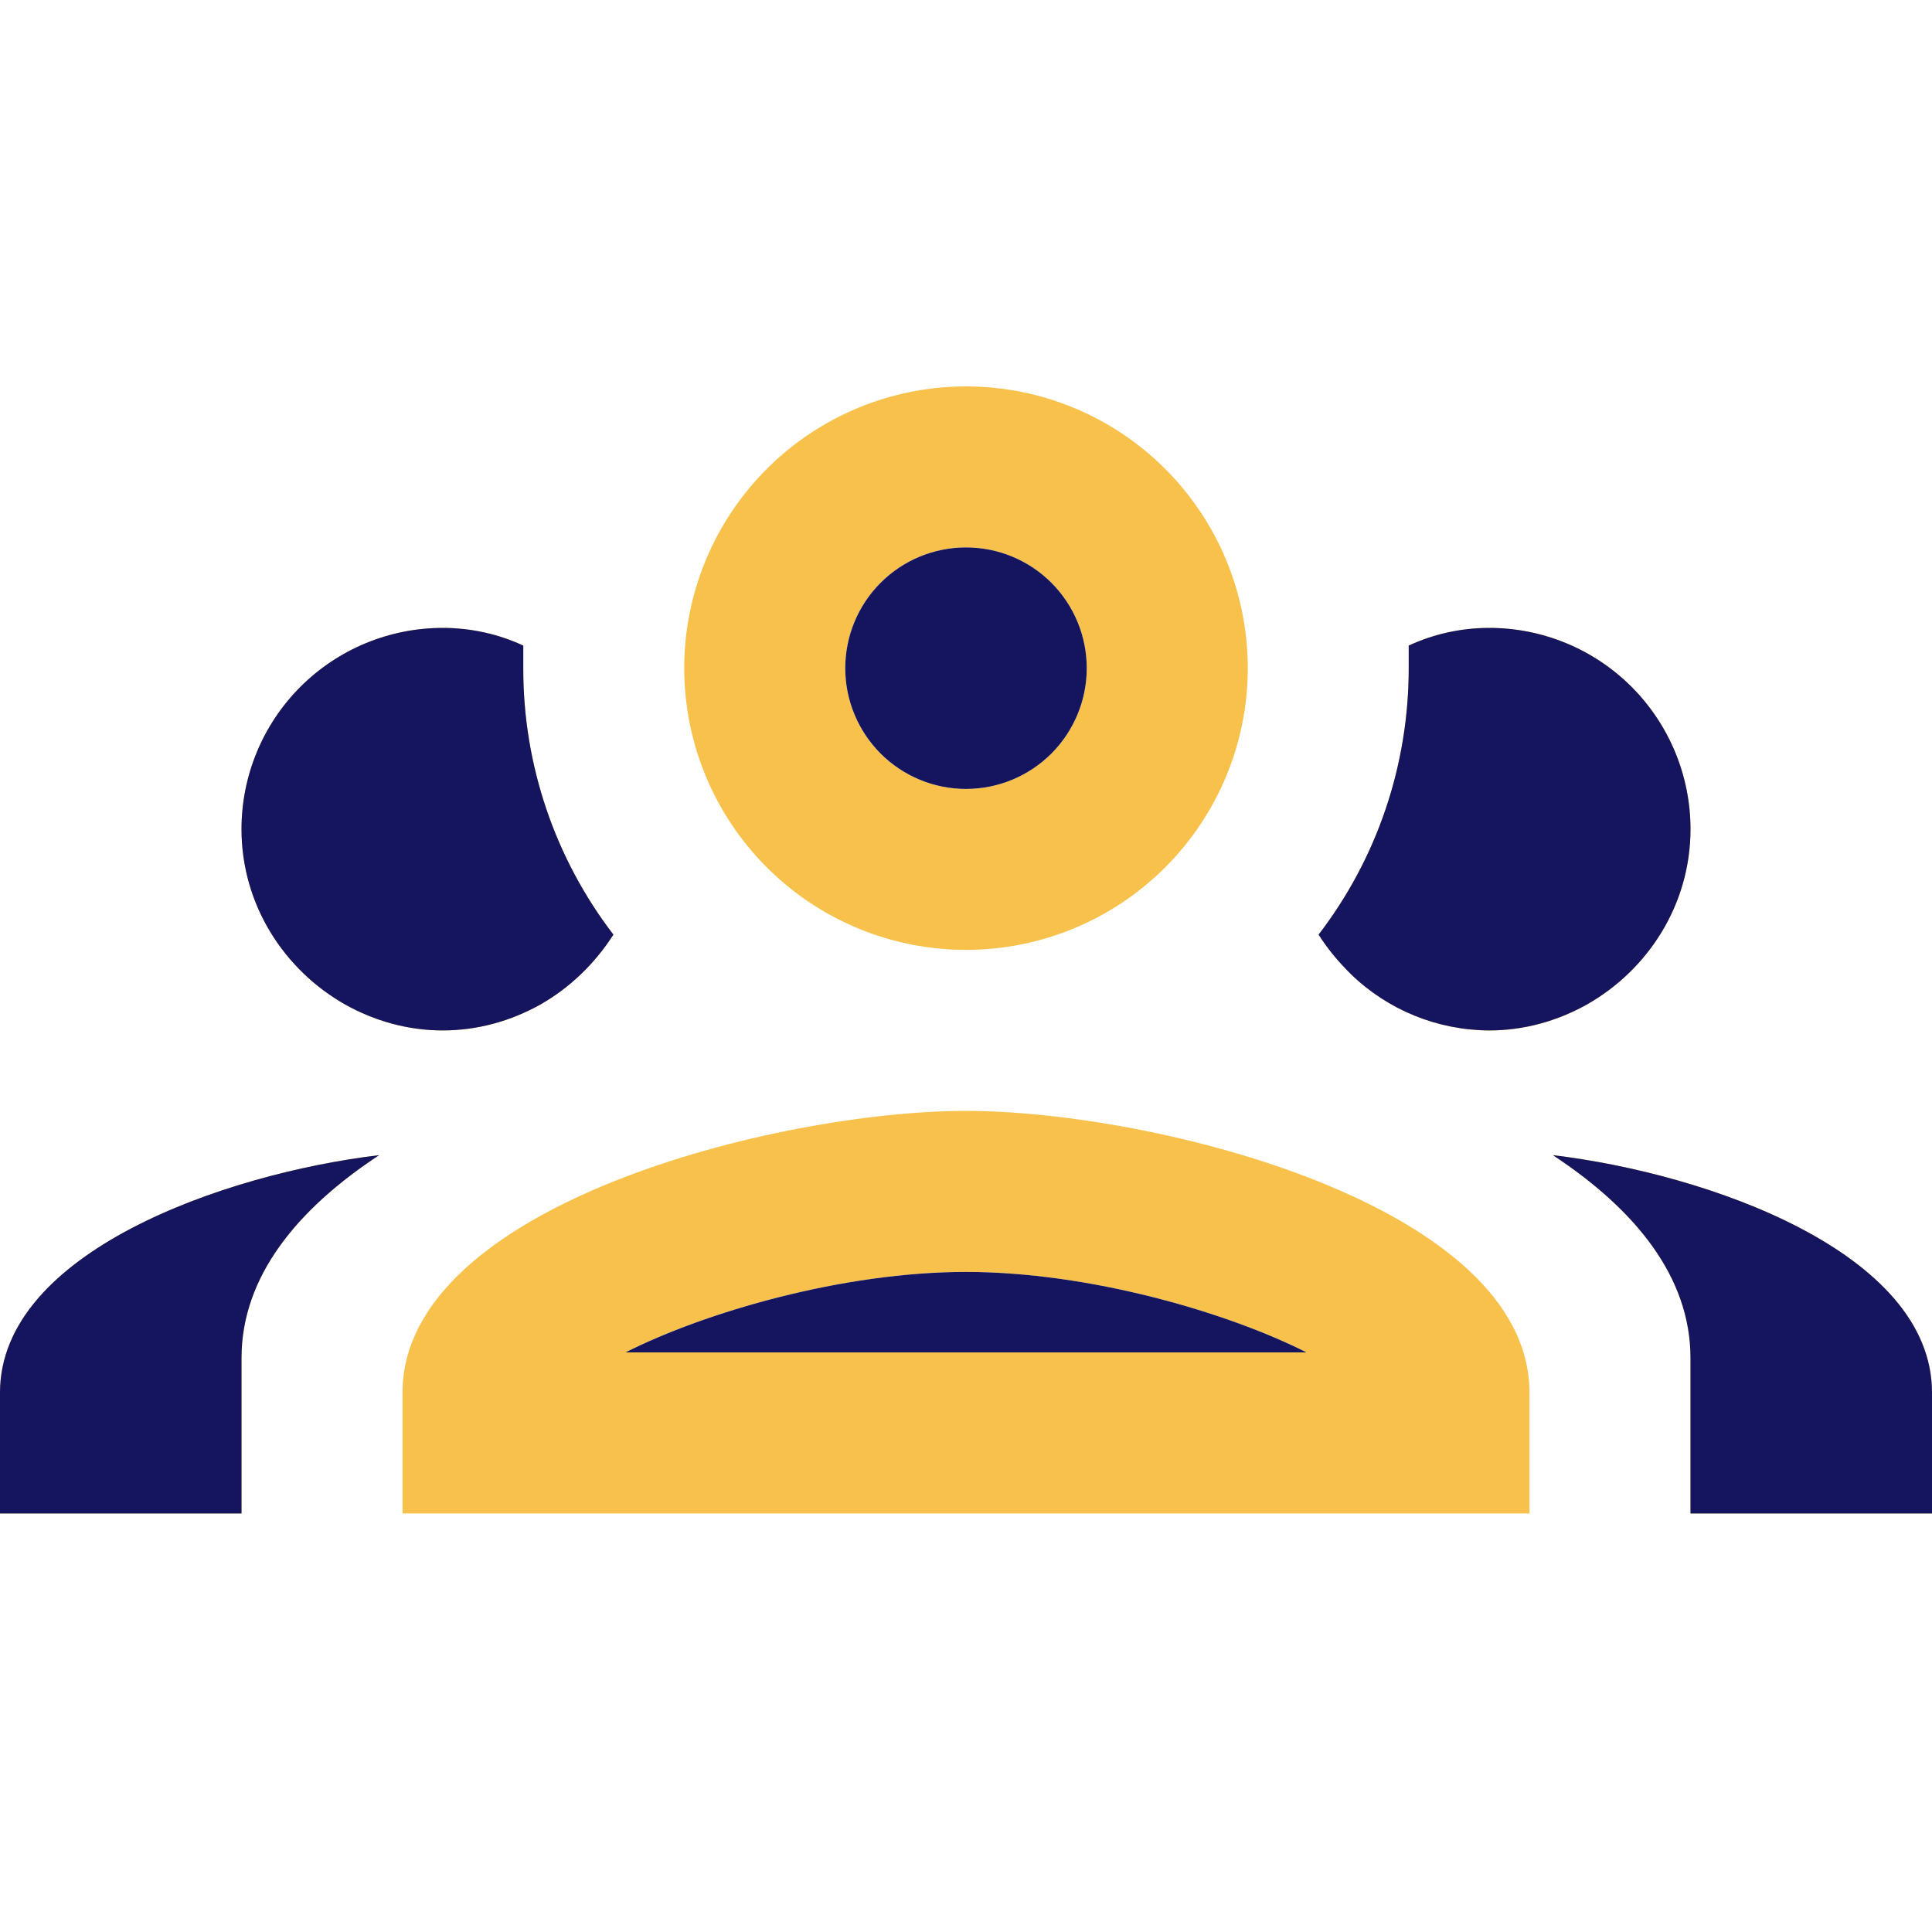 <svg xmlns="http://www.w3.org/2000/svg" width="20" height="20" viewBox="0 0 20 20" fill="none"><g clip-path="url(#clip0_9_215)"><path d="M10 4C9.226 4 8.485 4.307 7.938 4.854C7.391 5.401 7.083 6.143 7.083 6.917C7.083 7.69 7.391 8.432 7.938 8.979C8.485 9.526 9.226 9.833 10 9.833C10.774 9.833 11.515 9.526 12.062 8.979C12.609 8.432 12.917 7.69 12.917 6.917C12.917 6.143 12.609 5.401 12.062 4.854C11.515 4.307 10.774 4 10 4ZM10 5.667C10.332 5.667 10.649 5.798 10.884 6.033C11.118 6.267 11.25 6.585 11.25 6.917C11.25 7.248 11.118 7.566 10.884 7.801C10.649 8.035 10.332 8.167 10 8.167C9.668 8.167 9.351 8.035 9.116 7.801C8.882 7.566 8.75 7.248 8.75 6.917C8.75 6.585 8.882 6.267 9.116 6.033C9.351 5.798 9.668 5.667 10 5.667ZM4.583 6.5C4.031 6.5 3.501 6.719 3.11 7.11C2.719 7.501 2.5 8.031 2.5 8.583C2.5 9.367 2.942 10.042 3.575 10.4C3.875 10.567 4.217 10.667 4.583 10.667C4.95 10.667 5.292 10.567 5.592 10.4C5.9 10.225 6.158 9.975 6.35 9.675C5.743 8.884 5.415 7.914 5.417 6.917V6.683C5.167 6.567 4.883 6.5 4.583 6.5ZM15.417 6.5C15.117 6.5 14.833 6.567 14.583 6.683V6.917C14.583 7.917 14.258 8.883 13.65 9.675C13.75 9.833 13.858 9.958 13.983 10.083C14.367 10.456 14.881 10.665 15.417 10.667C15.783 10.667 16.125 10.567 16.425 10.4C17.058 10.042 17.5 9.367 17.5 8.583C17.5 8.031 17.28 7.501 16.89 7.11C16.499 6.719 15.969 6.5 15.417 6.5ZM10 11.5C8.05 11.5 4.167 12.475 4.167 14.417V15.667H15.833V14.417C15.833 12.475 11.95 11.5 10 11.5ZM3.925 11.958C2.317 12.15 0 12.967 0 14.417V15.667H2.5V14.058C2.5 13.217 3.075 12.517 3.925 11.958ZM16.075 11.958C16.925 12.517 17.5 13.217 17.5 14.058V15.667H20V14.417C20 12.967 17.683 12.15 16.075 11.958ZM10 13.167C11.275 13.167 12.7 13.583 13.525 14H6.475C7.3 13.583 8.725 13.167 10 13.167Z" fill="#F7C14C"></path><path d="M10 5.667C10.332 5.667 10.649 5.798 10.884 6.033C11.118 6.267 11.25 6.585 11.25 6.917C11.25 7.248 11.118 7.566 10.884 7.801C10.649 8.035 10.332 8.167 10 8.167C9.668 8.167 9.351 8.035 9.116 7.801C8.882 7.566 8.75 7.248 8.75 6.917C8.75 6.585 8.882 6.267 9.116 6.033C9.351 5.798 9.668 5.667 10 5.667ZM4.583 6.5C4.031 6.5 3.501 6.719 3.11 7.11C2.719 7.501 2.5 8.031 2.5 8.583C2.5 9.367 2.942 10.042 3.575 10.4C3.875 10.567 4.217 10.667 4.583 10.667C4.95 10.667 5.292 10.567 5.592 10.4C5.9 10.225 6.158 9.975 6.35 9.675C5.743 8.884 5.415 7.914 5.417 6.917V6.683C5.167 6.567 4.883 6.5 4.583 6.5ZM15.417 6.5C15.117 6.5 14.833 6.567 14.583 6.683V6.917C14.583 7.917 14.258 8.883 13.65 9.675C13.75 9.833 13.858 9.958 13.983 10.083C14.367 10.456 14.881 10.665 15.417 10.667C15.783 10.667 16.125 10.567 16.425 10.4C17.058 10.042 17.5 9.367 17.5 8.583C17.5 8.031 17.28 7.501 16.89 7.11C16.499 6.719 15.969 6.5 15.417 6.5ZM3.925 11.958C2.317 12.15 0 12.967 0 14.417V15.667H2.5V14.058C2.5 13.217 3.075 12.517 3.925 11.958ZM16.075 11.958C16.925 12.517 17.5 13.217 17.5 14.058V15.667H20V14.417C20 12.967 17.683 12.15 16.075 11.958ZM10 13.167C11.275 13.167 12.7 13.583 13.525 14H6.475C7.3 13.583 8.725 13.167 10 13.167Z" fill="#14155E"></path></g><defs><clipPath id="clip0_9_215"><rect width="20" height="20" fill="white"></rect></clipPath></defs></svg>